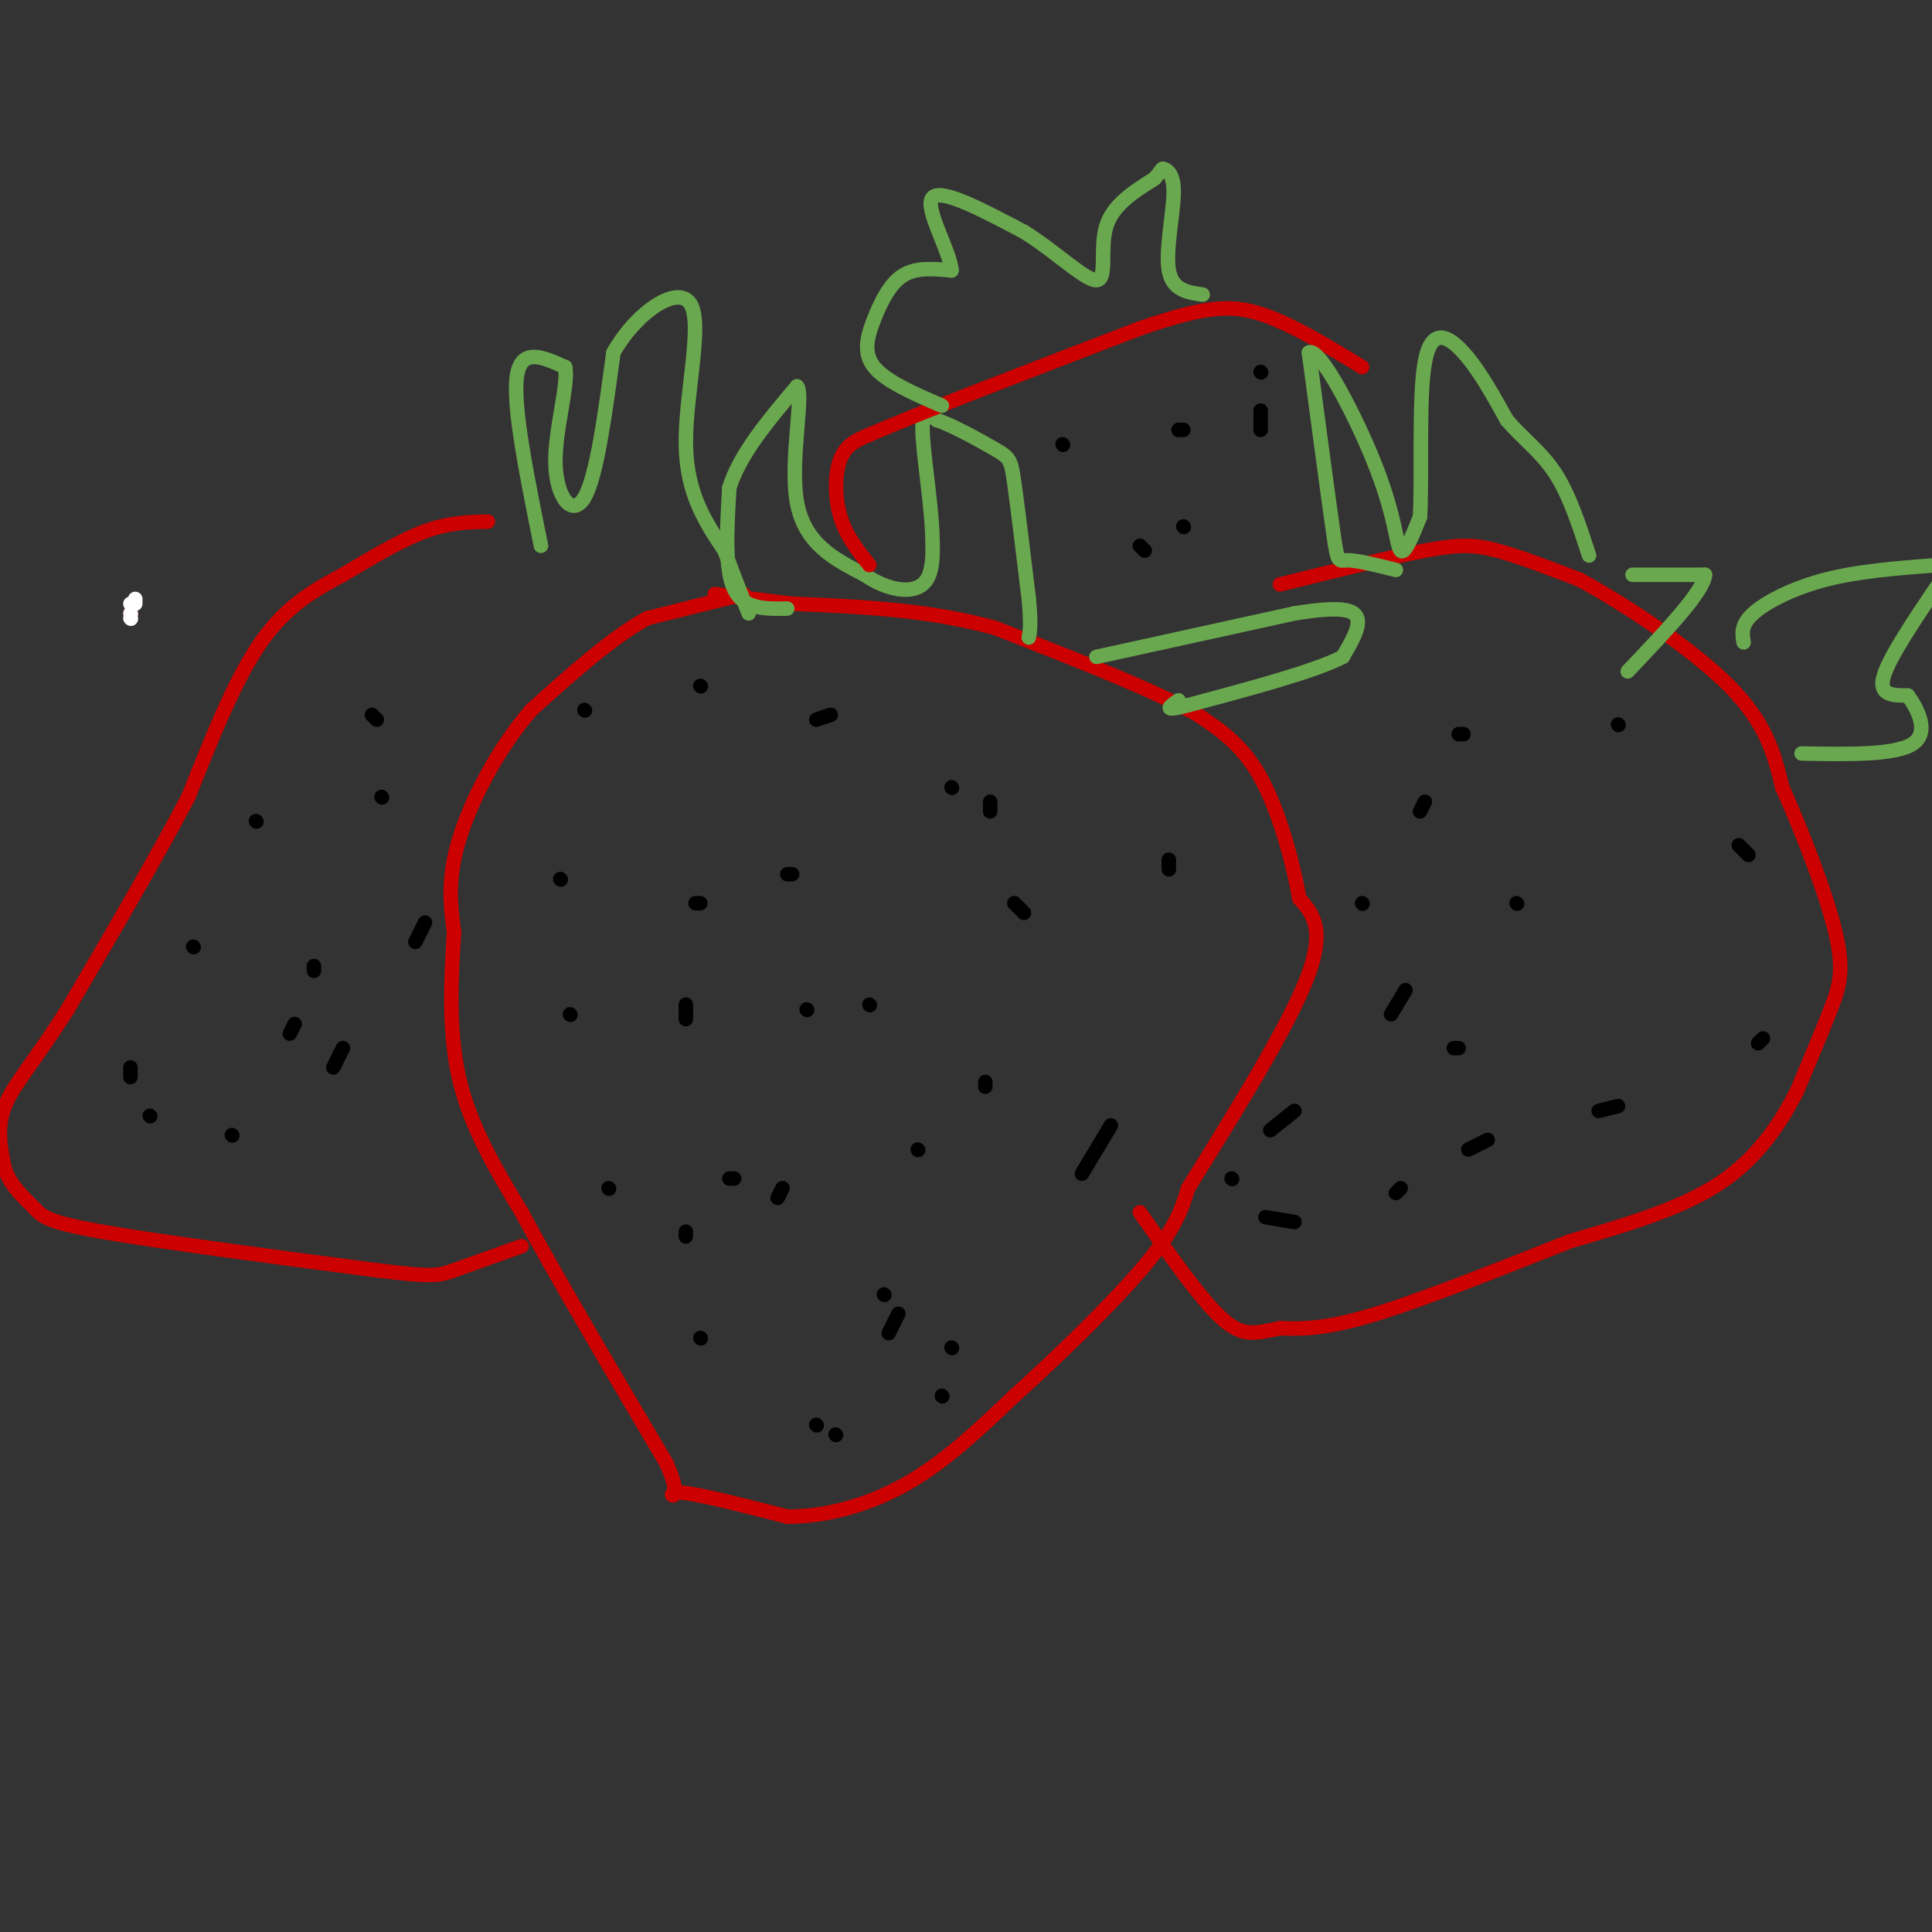 <svg viewBox='0 0 400 400' version='1.1' xmlns='http://www.w3.org/2000/svg' xmlns:xlink='http://www.w3.org/1999/xlink'><rect x="0" y="0" width="400" height="400" fill="#333333" stroke="none"/><g fill='none' stroke='#cc0000' stroke-width='3' stroke-linecap='round' stroke-linejoin='round'><path d='M154,123c0.000,0.000 -20.000,5.000 -20,5'/><path d='M134,128c-7.333,4.000 -15.667,11.500 -24,19'/><path d='M110,147c-7.022,8.111 -12.578,18.889 -15,27c-2.422,8.111 -1.711,13.556 -1,19'/><path d='M94,193c-0.511,8.378 -1.289,19.822 1,30c2.289,10.178 7.644,19.089 13,28'/><path d='M108,251c7.167,13.333 18.583,32.667 30,52'/><path d='M138,303c4.089,9.200 -0.689,6.200 2,6c2.689,-0.200 12.844,2.400 23,5'/><path d='M163,314c8.156,0.022 17.044,-2.422 25,-7c7.956,-4.578 14.978,-11.289 22,-18'/><path d='M210,289c9.022,-8.089 20.578,-19.311 27,-27c6.422,-7.689 7.711,-11.844 9,-16'/><path d='M246,246c6.778,-11.022 19.222,-30.578 24,-42c4.778,-11.422 1.889,-14.711 -1,-18'/><path d='M269,186c-1.356,-7.778 -4.244,-18.222 -8,-25c-3.756,-6.778 -8.378,-9.889 -13,-13'/><path d='M248,148c-9.167,-5.167 -25.583,-11.583 -42,-18'/><path d='M206,130c-14.000,-3.833 -28.000,-4.417 -42,-5'/><path d='M164,125c-9.667,-1.167 -12.833,-1.583 -16,-2'/><path d='M27,127c0.000,0.000 0.100,0.100 0.1,0.1'/></g>
<g fill='none' stroke='#6aa84f' stroke-width='3' stroke-linecap='round' stroke-linejoin='round'><path d='M163,126c-4.500,0.083 -9.000,0.167 -11,-4c-2.000,-4.167 -1.500,-12.583 -1,-21'/><path d='M151,101c2.167,-7.000 8.083,-14.000 14,-21'/><path d='M165,80c1.556,1.400 -1.556,15.400 0,24c1.556,8.600 7.778,11.800 14,15'/><path d='M179,119c4.756,3.267 9.644,3.933 12,2c2.356,-1.933 2.178,-6.467 2,-11'/><path d='M193,110c-0.267,-6.289 -1.933,-16.511 -2,-21c-0.067,-4.489 1.467,-3.244 3,-2'/><path d='M194,87c2.976,0.917 8.917,4.208 12,6c3.083,1.792 3.310,2.083 4,7c0.690,4.917 1.845,14.458 3,24'/><path d='M213,124c0.500,5.333 0.250,6.667 0,8'/><path d='M227,136c0.000,0.000 41.000,-9.000 41,-9'/><path d='M268,127c9.400,-1.533 12.400,-0.867 13,1c0.600,1.867 -1.200,4.933 -3,8'/><path d='M278,136c-5.833,3.000 -18.917,6.500 -32,10'/><path d='M246,146c-5.667,1.500 -3.833,0.250 -2,-1'/></g>
<g fill='none' stroke='#000000' stroke-width='3' stroke-linecap='round' stroke-linejoin='round'><path d='M121,147c0.000,0.000 0.100,0.100 0.1,0.1'/><path d='M116,182c0.000,0.000 0.100,0.100 0.1,0.1'/><path d='M118,210c0.000,0.000 0.100,0.100 0.1,0.1'/><path d='M126,246c0.000,0.000 0.100,0.100 0.1,0.1'/><path d='M145,277c0.000,0.000 0.100,0.100 0.1,0.1'/><path d='M172,148c0.000,0.000 -3.000,1.000 -3,1'/><path d='M163,181c0.000,0.000 1.000,0.000 1,0'/><path d='M167,209c0.000,0.000 0.100,0.100 0.1,0.1'/><path d='M162,246c0.000,0.000 -1.000,2.000 -1,2'/><path d='M169,295c0.000,0.000 0.100,0.100 0.1,0.1'/><path d='M205,168c0.000,0.000 0.000,-2.000 0,-2'/><path d='M204,224c0.000,0.000 0.000,1.000 0,1'/><path d='M186,272c0.000,0.000 -2.000,4.000 -2,4'/><path d='M173,297c0.000,0.000 0.100,0.100 0.1,0.1'/><path d='M242,178c0.000,0.000 0.000,2.000 0,2'/><path d='M230,233c0.000,0.000 -6.000,10.000 -6,10'/><path d='M197,279c0.000,0.000 0.100,0.100 0.1,0.1'/><path d='M195,289c0.000,0.000 0.100,0.100 0.1,0.1'/><path d='M145,187c0.000,0.000 -1.000,0.000 -1,0'/><path d='M142,208c0.000,0.000 0.000,3.000 0,3'/><path d='M151,244c0.000,0.000 1.000,0.000 1,0'/><path d='M145,142c0.000,0.000 0.100,0.100 0.1,0.1'/><path d='M142,255c0.000,0.000 0.000,1.000 0,1'/><path d='M212,189c0.000,0.000 -2.000,-2.000 -2,-2'/><path d='M197,163c0.000,0.000 0.100,0.100 0.1,0.1'/><path d='M180,208c0.000,0.000 0.100,0.100 0.1,0.1'/><path d='M190,238c0.000,0.000 0.100,0.100 0.1,0.1'/><path d='M183,268c0.000,0.000 0.100,0.100 0.1,0.1'/></g>
<g fill='none' stroke='#cc0000' stroke-width='3' stroke-linecap='round' stroke-linejoin='round'><path d='M101,108c-4.000,0.083 -8.000,0.167 -13,2c-5.000,1.833 -11.000,5.417 -17,9'/><path d='M71,119c-5.756,3.089 -11.644,6.311 -17,14c-5.356,7.689 -10.178,19.844 -15,32'/><path d='M39,165c-6.667,12.667 -15.833,28.333 -25,44'/><path d='M14,209c-6.778,10.711 -11.222,15.489 -13,20c-1.778,4.511 -0.889,8.756 0,13'/><path d='M1,242c1.202,3.619 4.208,6.167 6,8c1.792,1.833 2.369,2.952 14,5c11.631,2.048 34.315,5.024 57,8'/><path d='M78,263c11.800,1.467 12.800,1.133 16,0c3.200,-1.133 8.600,-3.067 14,-5'/></g>
<g fill='none' stroke='#6aa84f' stroke-width='3' stroke-linecap='round' stroke-linejoin='round'><path d='M112,113c-2.917,-14.417 -5.833,-28.833 -5,-35c0.833,-6.167 5.417,-4.083 10,-2'/><path d='M117,76c0.810,3.440 -2.167,13.042 -2,20c0.167,6.958 3.476,11.274 6,7c2.524,-4.274 4.262,-17.137 6,-30'/><path d='M127,73c4.702,-8.369 13.458,-14.292 16,-10c2.542,4.292 -1.131,18.798 -1,29c0.131,10.202 4.065,16.101 8,22'/><path d='M150,114c2.167,5.833 3.583,9.417 5,13'/></g>
<g fill='none' stroke='#cc0000' stroke-width='3' stroke-linecap='round' stroke-linejoin='round'><path d='M180,117c-2.400,-3.000 -4.800,-6.000 -6,-10c-1.200,-4.000 -1.200,-9.000 0,-12c1.200,-3.000 3.600,-4.000 6,-5'/><path d='M180,90c10.333,-4.500 33.167,-13.250 56,-22'/><path d='M236,68c13.333,-4.578 18.667,-5.022 25,-3c6.333,2.022 13.667,6.511 21,11'/><path d='M265,121c11.378,-2.822 22.756,-5.644 30,-7c7.244,-1.356 10.356,-1.244 15,0c4.644,1.244 10.822,3.622 17,6'/><path d='M327,120c9.044,4.889 23.156,14.111 31,22c7.844,7.889 9.422,14.444 11,21'/><path d='M369,163c4.167,9.286 9.083,22.000 11,30c1.917,8.000 0.833,11.286 -1,16c-1.833,4.714 -4.417,10.857 -7,17'/><path d='M372,226c-3.267,6.333 -7.933,13.667 -16,19c-8.067,5.333 -19.533,8.667 -31,12'/><path d='M325,257c-12.822,5.067 -29.378,11.733 -40,15c-10.622,3.267 -15.311,3.133 -20,3'/><path d='M265,275c-5.022,1.000 -7.578,2.000 -12,-2c-4.422,-4.000 -10.711,-13.000 -17,-22'/></g>
<g fill='none' stroke='#6aa84f' stroke-width='3' stroke-linecap='round' stroke-linejoin='round'><path d='M289,118c-4.000,-1.000 -8.000,-2.000 -10,-2c-2.000,0.000 -2.000,1.000 -3,-6c-1.000,-7.000 -3.000,-22.000 -5,-37'/><path d='M271,73c2.143,-1.393 10.000,13.625 14,24c4.000,10.375 4.143,16.107 5,17c0.857,0.893 2.429,-3.054 4,-7'/><path d='M294,107c0.476,-8.036 -0.333,-24.625 1,-32c1.333,-7.375 4.810,-5.536 8,-2c3.190,3.536 6.095,8.768 9,14'/><path d='M312,87c3.311,3.867 7.089,6.533 10,11c2.911,4.467 4.956,10.733 7,17'/><path d='M338,119c0.000,0.000 15.000,0.000 15,0'/><path d='M353,119c-0.167,3.333 -8.083,11.667 -16,20'/><path d='M361,133c-0.311,-1.822 -0.622,-3.644 2,-6c2.622,-2.356 8.178,-5.244 15,-7c6.822,-1.756 14.911,-2.378 23,-3'/><path d='M402,120c-5.417,8.000 -10.833,16.000 -12,20c-1.167,4.000 1.917,4.000 5,4'/><path d='M395,144c2.022,2.756 4.578,7.644 1,10c-3.578,2.356 -13.289,2.178 -23,2'/><path d='M195,84c-5.798,-2.512 -11.595,-5.024 -14,-8c-2.405,-2.976 -1.417,-6.417 0,-10c1.417,-3.583 3.262,-7.310 6,-9c2.738,-1.690 6.369,-1.345 10,-1'/><path d='M197,56c-0.178,-3.800 -5.622,-12.800 -4,-15c1.622,-2.200 10.311,2.400 19,7'/><path d='M212,48c6.333,3.881 12.667,10.083 15,10c2.333,-0.083 0.667,-6.452 2,-11c1.333,-4.548 5.667,-7.274 10,-10'/><path d='M239,37c1.841,-2.064 1.442,-2.223 2,-2c0.558,0.223 2.073,0.829 2,5c-0.073,4.171 -1.735,11.906 -1,16c0.735,4.094 3.868,4.547 7,5'/></g>
<g fill='none' stroke='#000000' stroke-width='3' stroke-linecap='round' stroke-linejoin='round'><path d='M77,148c0.000,0.000 1.000,1.000 1,1'/><path d='M53,170c0.000,0.000 0.100,0.100 0.1,0.1'/><path d='M40,196c0.000,0.000 0.100,0.100 0.1,0.1'/><path d='M27,221c0.000,0.000 0.000,2.000 0,2'/><path d='M31,231c0.000,0.000 0.100,0.100 0.1,0.1'/><path d='M48,235c0.000,0.000 0.100,0.100 0.1,0.1'/><path d='M60,214c0.000,0.000 1.000,-2.000 1,-2'/><path d='M65,201c0.000,0.000 0.000,-1.000 0,-1'/><path d='M79,165c0.000,0.000 0.100,0.100 0.1,0.1'/><path d='M88,191c0.000,0.000 -2.000,4.000 -2,4'/><path d='M71,217c0.000,0.000 -2.000,4.000 -2,4'/><path d='M245,89c0.000,0.000 -1.000,0.000 -1,0'/><path d='M220,92c0.000,0.000 0.100,0.100 0.1,0.1'/><path d='M236,113c0.000,0.000 1.000,1.000 1,1'/><path d='M245,109c0.000,0.000 0.100,0.100 0.1,0.1'/><path d='M261,89c0.000,0.000 0.000,-4.000 0,-4'/><path d='M261,77c0.000,0.000 0.100,0.100 0.1,0.1'/><path d='M302,152c0.000,0.000 1.000,0.000 1,0'/><path d='M295,166c0.000,0.000 -1.000,2.000 -1,2'/><path d='M282,187c0.000,0.000 0.100,0.100 0.1,0.1'/><path d='M291,205c0.000,0.000 -3.000,5.000 -3,5'/><path d='M268,230c0.000,0.000 -5.000,4.000 -5,4'/><path d='M255,244c0.000,0.000 0.100,0.100 0.1,0.1'/><path d='M262,252c0.000,0.000 6.000,1.000 6,1'/><path d='M289,247c0.000,0.000 1.000,-1.000 1,-1'/><path d='M304,238c0.000,0.000 4.000,-2.000 4,-2'/><path d='M331,230c0.000,0.000 4.000,-1.000 4,-1'/><path d='M364,216c0.000,0.000 1.000,-1.000 1,-1'/><path d='M362,177c0.000,0.000 -2.000,-2.000 -2,-2'/><path d='M335,150c0.000,0.000 0.100,0.100 0.1,0.1'/><path d='M314,187c0.000,0.000 0.100,0.100 0.1,0.1'/><path d='M302,217c0.000,0.000 -1.000,0.000 -1,0'/></g>
<g fill='none' stroke='#ffffff' stroke-width='3' stroke-linecap='round' stroke-linejoin='round'><path d='M27,125c0.000,0.000 0.100,0.100 0.1,0.1'/><path d='M27,128c0.000,0.000 0.100,0.100 0.1,0.1'/><path d='M28,124c0.000,0.000 0.000,1.000 0,1'/><path d='M27,127c0.000,0.000 0.100,0.100 0.1,0.1'/></g>
</svg>